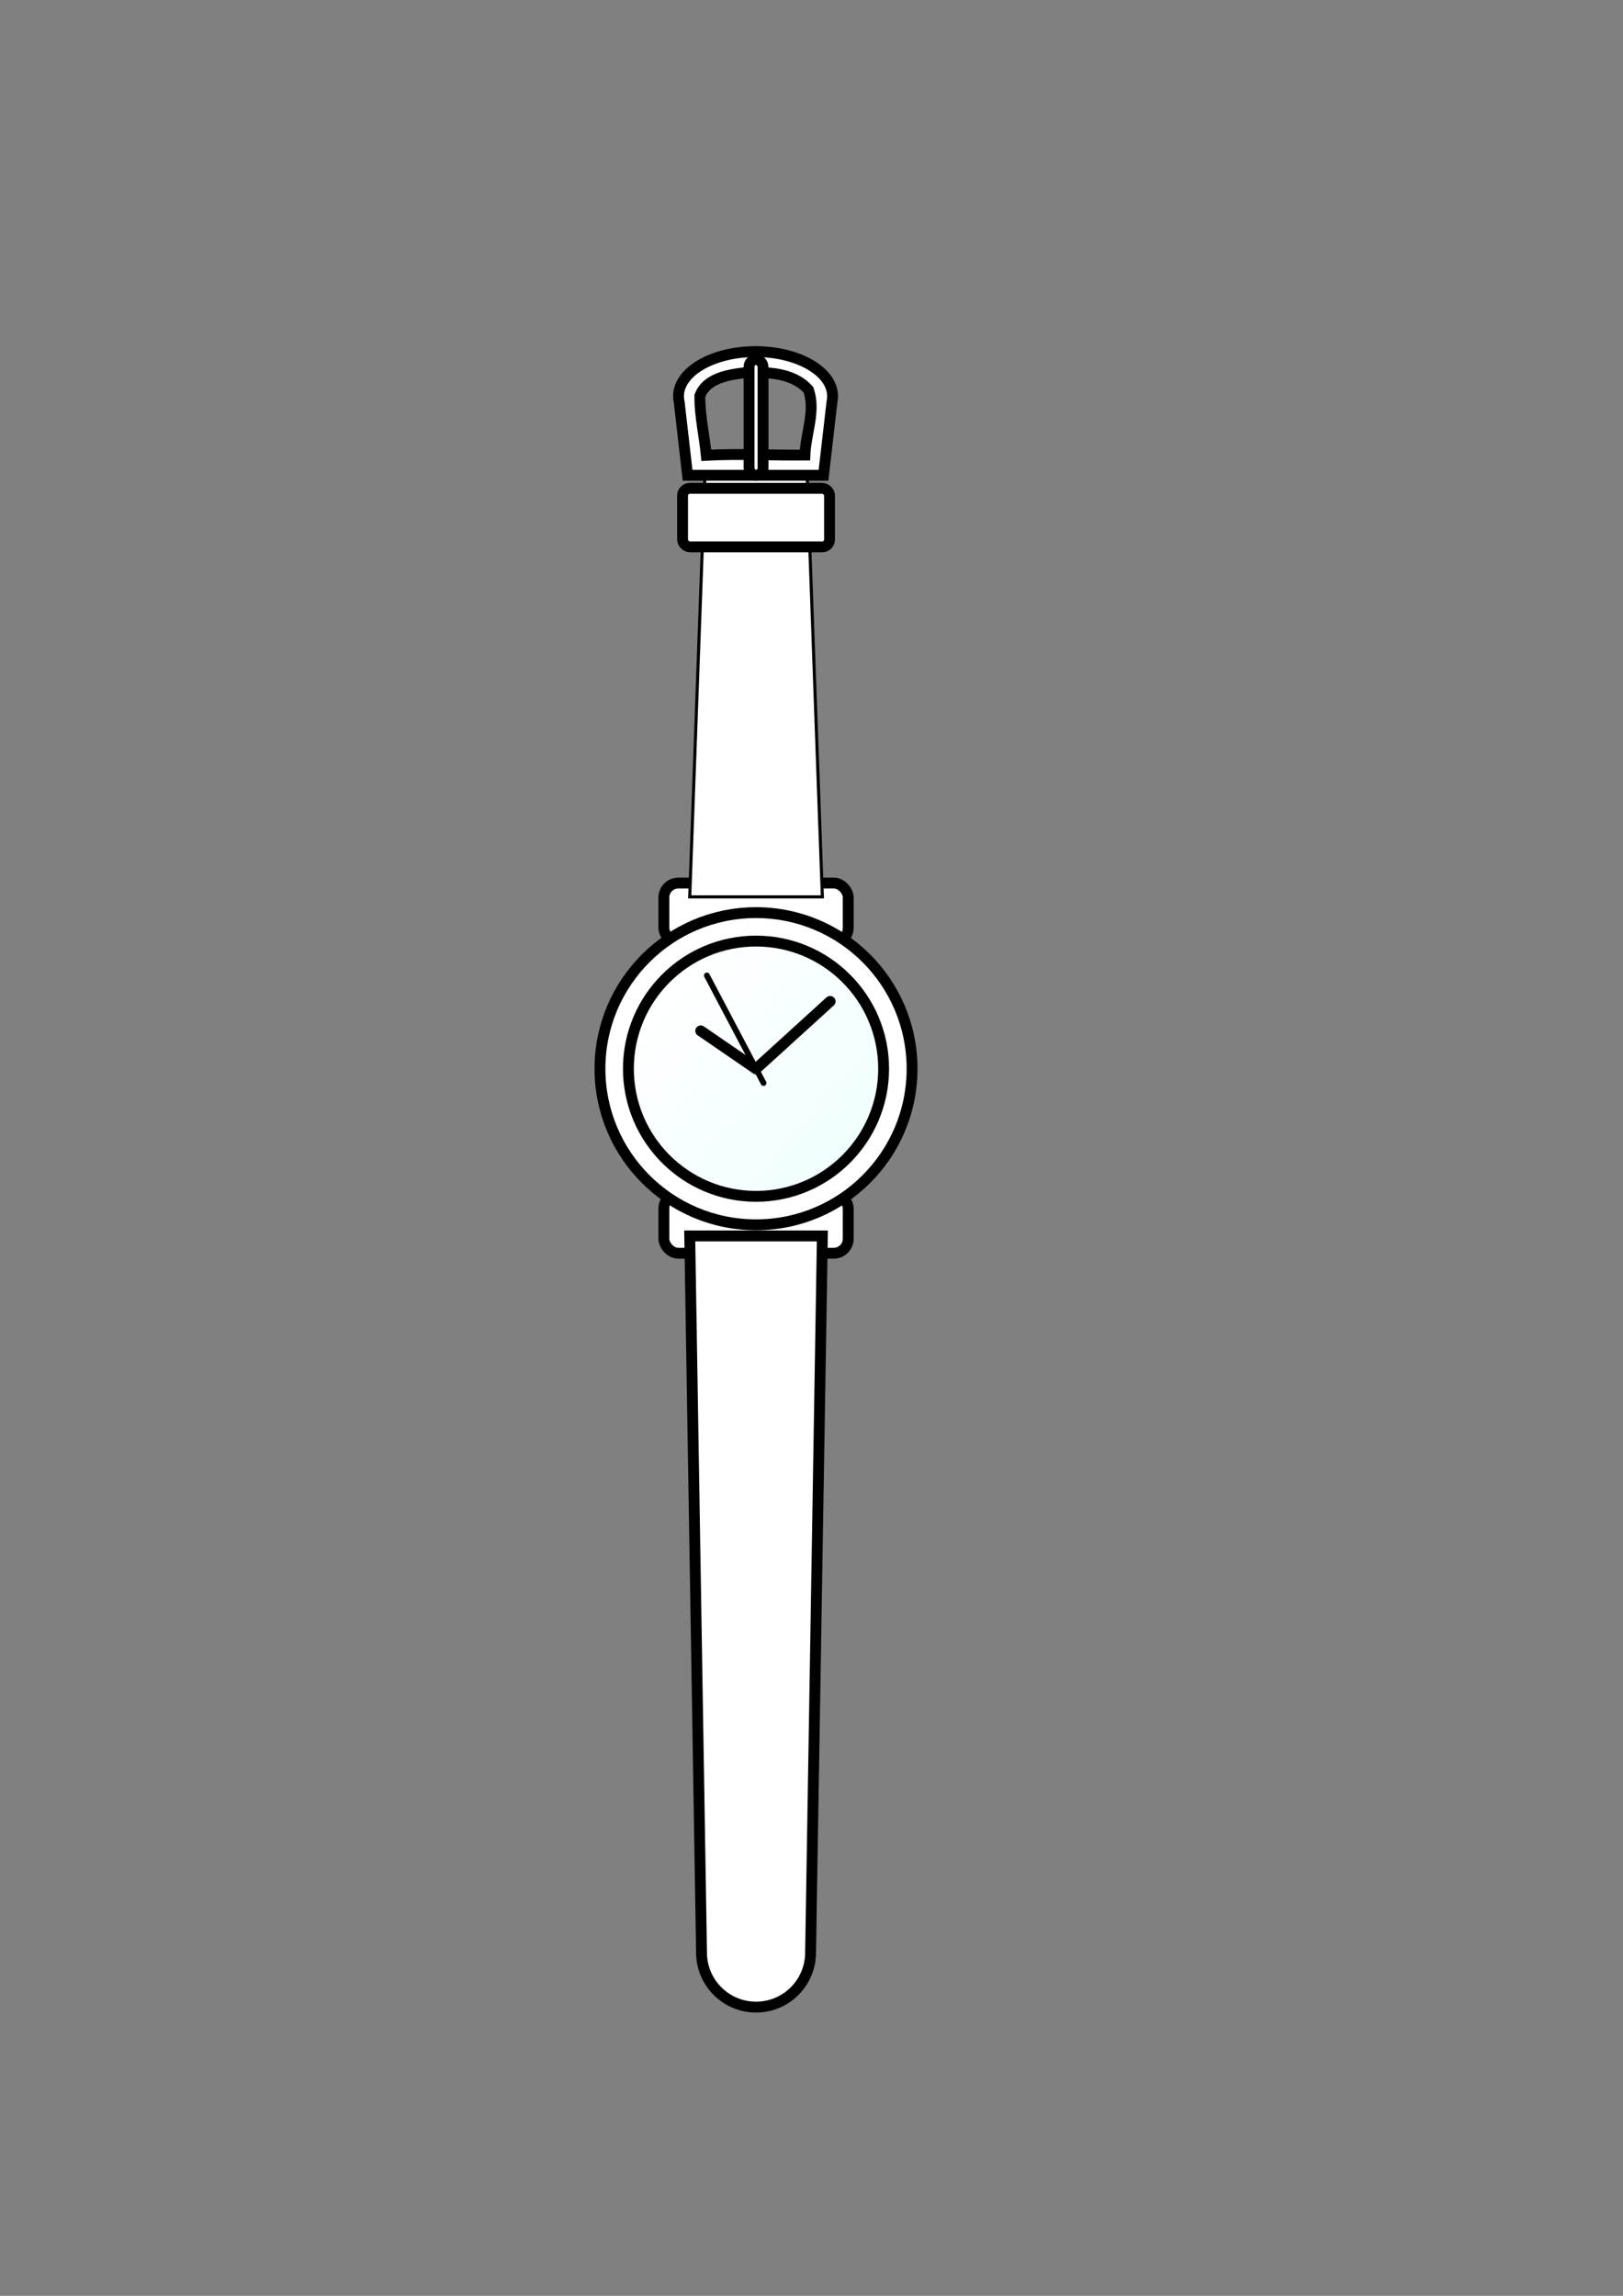 <?xml version="1.0"?><svg width="793.701" height="1122.52" xmlns="http://www.w3.org/2000/svg" xmlns:xlink="http://www.w3.org/1999/xlink">
 <rect width="100%" height="100%" fill="#808080" stroke="none"/>
 <defs>
  <linearGradient id="linearGradient3124">
   <stop stop-color="#f0ffff" id="stop3126" offset="0"/>
   <stop stop-color="#ffffff" id="stop3128" offset="1"/>
  </linearGradient>
  <linearGradient id="linearGradient3112">
   <stop stop-color="#b3b3b3" id="stop3114" offset="0"/>
   <stop stop-color="#ffffff" offset="0.316" id="stop3122"/>
   <stop stop-color="#717171" offset="0.743" id="stop3120"/>
   <stop stop-color="#b3b3b3" id="stop3116" offset="1"/>
  </linearGradient>
  <linearGradient id="linearGradient3090">
   <stop stop-color="#ff812d" id="stop3092" offset="0"/>
   <stop stop-color="#aa4400" id="stop3094" offset="1"/>
  </linearGradient>.str1 {stroke:#373435;stroke-width:0.8;stroke-linecap:round}
    .str0 {stroke:#373435;stroke-width:1.5}
    .str2 {stroke:#373435;stroke-width:1.5;stroke-linecap:round}
    .fil0 {fill:none}
    .fil1 {fill:#373435}
  <radialGradient gradientUnits="userSpaceOnUse" gradientTransform="matrix(1,0,0,7.342,0,-4786.644)" r="35.091" fy="754.7" fx="365.714" cy="754.7" cx="365.714" id="radialGradient3096" xlink:href="#linearGradient3090"/>
  <radialGradient gradientUnits="userSpaceOnUse" gradientTransform="matrix(1,0,0,4.517,0,-310.42)" r="9.904" fy="88.275" fx="49.269" cy="88.275" cx="49.269" id="radialGradient3100" xlink:href="#linearGradient3090"/>
  <radialGradient gradientUnits="userSpaceOnUse" gradientTransform="matrix(1,0,0,0.439,0,120.847)" r="38.597" fy="236.936" fx="365.714" cy="236.936" cx="365.714" id="radialGradient3102" xlink:href="#linearGradient3090"/>
  <linearGradient gradientUnits="userSpaceOnUse" y2="150.38" x2="68.248" y1="125.551" x1="31.945" id="linearGradient3118" xlink:href="#linearGradient3112"/>
  <linearGradient gradientUnits="userSpaceOnUse" y2="127.482" x2="35.907" y1="150.38" x1="62.355" id="linearGradient3130" xlink:href="#linearGradient3124"/>
  <linearGradient gradientUnits="userSpaceOnUse" y2="434.751" x2="363.594" y1="400.538" x1="362.947" id="linearGradient3132" xlink:href="#linearGradient3112"/>
  <linearGradient gradientTransform="translate(0,152)" y2="434.751" x2="363.594" y1="400.538" x1="362.947" gradientUnits="userSpaceOnUse" id="linearGradient3136" xlink:href="#linearGradient3112"/>
  <radialGradient r="35.091" fy="754.7" fx="365.714" cy="754.7" cx="365.714" gradientTransform="matrix(1,0,0,7.342,0,-4786.644)" gradientUnits="userSpaceOnUse" id="radialGradient3149" xlink:href="#linearGradient3090"/>
  <linearGradient gradientTransform="translate(105.298,-29.742)" gradientUnits="userSpaceOnUse" y2="236.626" x2="301.221" y1="170.905" x1="220.082" id="linearGradient3177" xlink:href="#linearGradient3112"/>
  <linearGradient y2="1.073" x2="0.476" y1="-0.107" x1="0.469" id="linearGradient3244" xlink:href="#linearGradient3112"/>
  <linearGradient y2="1.073" x2="0.476" y1="-0.107" x1="0.469" id="linearGradient3246" xlink:href="#linearGradient3112"/>
  <radialGradient r="9.904" fy="88.275" fx="49.269" cy="88.275" cx="49.269" gradientTransform="matrix(1,0,0,4.517,0,-310.42)" gradientUnits="userSpaceOnUse" id="radialGradient3248" xlink:href="#linearGradient3090"/>
  <linearGradient y2="0.769" x2="0.941" y1="0.193" x1="0.098" id="linearGradient3250" xlink:href="#linearGradient3112"/>
  <linearGradient y2="0.179" x2="0.121" y1="0.829" x1="0.871" id="linearGradient3252" xlink:href="#linearGradient3124"/>
  <radialGradient r="38.597" fy="236.936" fx="365.714" cy="236.936" cx="365.714" gradientTransform="matrix(1,0,0,0.439,0,120.847)" gradientUnits="userSpaceOnUse" id="radialGradient3254" xlink:href="#linearGradient3090"/>
  <linearGradient y2="1.043" x2="1.045" y1="-0.043" x1="-0.032" id="linearGradient3256" xlink:href="#linearGradient3112"/>
  <radialGradient r="35.091" fy="754.7" fx="365.714" cy="754.7" cx="365.714" gradientTransform="matrix(1,0,0,7.342,0,-4786.644)" gradientUnits="userSpaceOnUse" id="radialGradient3258" xlink:href="#linearGradient3090"/></defs>
 <g>
  <title>Layer 1</title>
  <g externalResourcesRequired="false" id="layer1">
   <g externalResourcesRequired="false" id="g3221">
    <rect fill="#ffffff" stroke="#000000" stroke-width="5.315" id="rect3134" ry="7.087" rx="7.087" height="28.996" width="90.151" y="583.765" x="324.658" class="fil0 str0"/>
    <rect fill="#ffffff" stroke="#000000" stroke-width="5.315" class="fil0 str0" x="324.658" y="431.765" width="90.151" height="28.996" rx="7.087" ry="7.087" id="rect3029"/>
    <polygon fill="#ffffff" stroke="#000000" stroke-width="1.5" class="fil0 str0" points="402.167 438.513 394.462 224.65 345.004 224.65 337.299 438.513" id="polygon3005"/>
    <circle fill="#ffffff" stroke="#000000" stroke-width="1.5" class="fil0 str0" cx="50.403" cy="146.732" r="21.54" id="circle2993" transform="matrix(3.543 0 0 3.543 191.139 2.668)"/>
    <circle fill="url(#linearGradient3252)" stroke="#000000" stroke-width="1.5" class="fil0 str0" cx="50.403" cy="146.732" r="17.614" id="circle2995" transform="matrix(3.543 0 0 3.543 191.139 2.668)"/>
    <line fill="none" stroke="#000000" stroke-width="2.835" stroke-linecap="round" class="fil0 str1" x1="373.404" y1="529.543" x2="345.673" y2="476.949" id="line2997"/>
    <line fill="none" stroke="#000000" stroke-width="5.315" stroke-linecap="round" class="fil0 str2" x1="369.733" y1="522.584" x2="405.96" y2="489.638" id="line2999"/>
    <line fill="none" stroke="#000000" stroke-width="5.315" stroke-linecap="round" class="fil0 str2" x1="369.733" y1="522.584" x2="342.682" y2="504.034" id="line3001"/>
    <rect fill="#ffffff" stroke="#000000" stroke-width="5.315" class="fil0 str0" x="333.793" y="238.767" width="71.878" height="28.597" rx="3.543" ry="3.543" id="rect3007"/>
    <path fill="#ffffff" stroke="#000000" stroke-width="5.315" d="m369.504,171.918c-20.809,0 -37.688,9.754 -37.688,21.812c0,0.989 0.124,1.983 0.344,2.938l4.094,35.719l66.469,0l4.125,-35.719c0.22,-0.954 0.312,-1.949 0.312,-2.938c0,-12.059 -16.847,-21.812 -37.656,-21.812zm-1.062,10.219c9.641,-0.086 20.199,0.944 26.875,8.406c3.723,10.266 -1.299,21.377 -1.688,31.969c-15.573,0.17 -32.241,-0.755 -48.219,0.094c-0.96,-9.704 -3.252,-19.228 -3.156,-29.031c3.188,-8.689 14.044,-10.394 22.125,-11.344c1.326,-0.042 2.685,-0.081 4.062,-0.094z" id="path3009"/>
    <rect fill="#ffffff" stroke="#000000" stroke-width="5.315" class="fil0 str0" x="366.315" y="175.792" width="6.835" height="56.597" rx="3.543" ry="3.543" id="rect3011"/>
    <g id="g3138">
     <path fill="#ffffff" stroke="#000000" stroke-width="5.315" id="path3003" d="m396.397,954.694c0,14.726 -11.938,26.664 -26.664,26.664c-14.726,0 -26.664,-11.938 -26.664,-26.664l-5.77,-350.394l64.868,0l-5.77,350.394z" class="fil0 str0"/>
     <circle fill="#ffffff" transform="matrix(3.543 0 0 3.543 191.139 2.668)" id="circle3013" r="1.309" cy="223.001" cx="50.403" class="fil1"/>
     <circle fill="#ffffff" transform="matrix(3.543 0 0 3.543 191.139 2.668)" id="circle3015" r="1.309" cy="260.908" cx="50.403" class="fil1"/>
     <circle fill="#ffffff" transform="matrix(3.543 0 0 3.543 191.139 2.668)" id="circle3017" r="1.309" cy="228.417" cx="50.403" class="fil1"/>
     <circle fill="#ffffff" transform="matrix(3.543 0 0 3.543 191.139 2.668)" id="circle3019" r="1.309" cy="233.832" cx="50.403" class="fil1"/>
     <circle fill="#ffffff" transform="matrix(3.543 0 0 3.543 191.139 2.668)" id="circle3021" r="1.309" cy="239.247" cx="50.403" class="fil1"/>
     <circle fill="#ffffff" transform="matrix(3.543 0 0 3.543 191.139 2.668)" id="circle3023" r="1.309" cy="244.662" cx="50.403" class="fil1"/>
     <circle fill="#ffffff" transform="matrix(3.543 0 0 3.543 191.139 2.668)" id="circle3025" r="1.309" cy="250.077" cx="50.403" class="fil1"/>
     <circle fill="#ffffff" transform="matrix(3.543 0 0 3.543 191.139 2.668)" id="circle3027" r="1.309" cy="255.493" cx="50.403" class="fil1"/>
    </g>
   </g>
  </g>
 </g>
</svg>